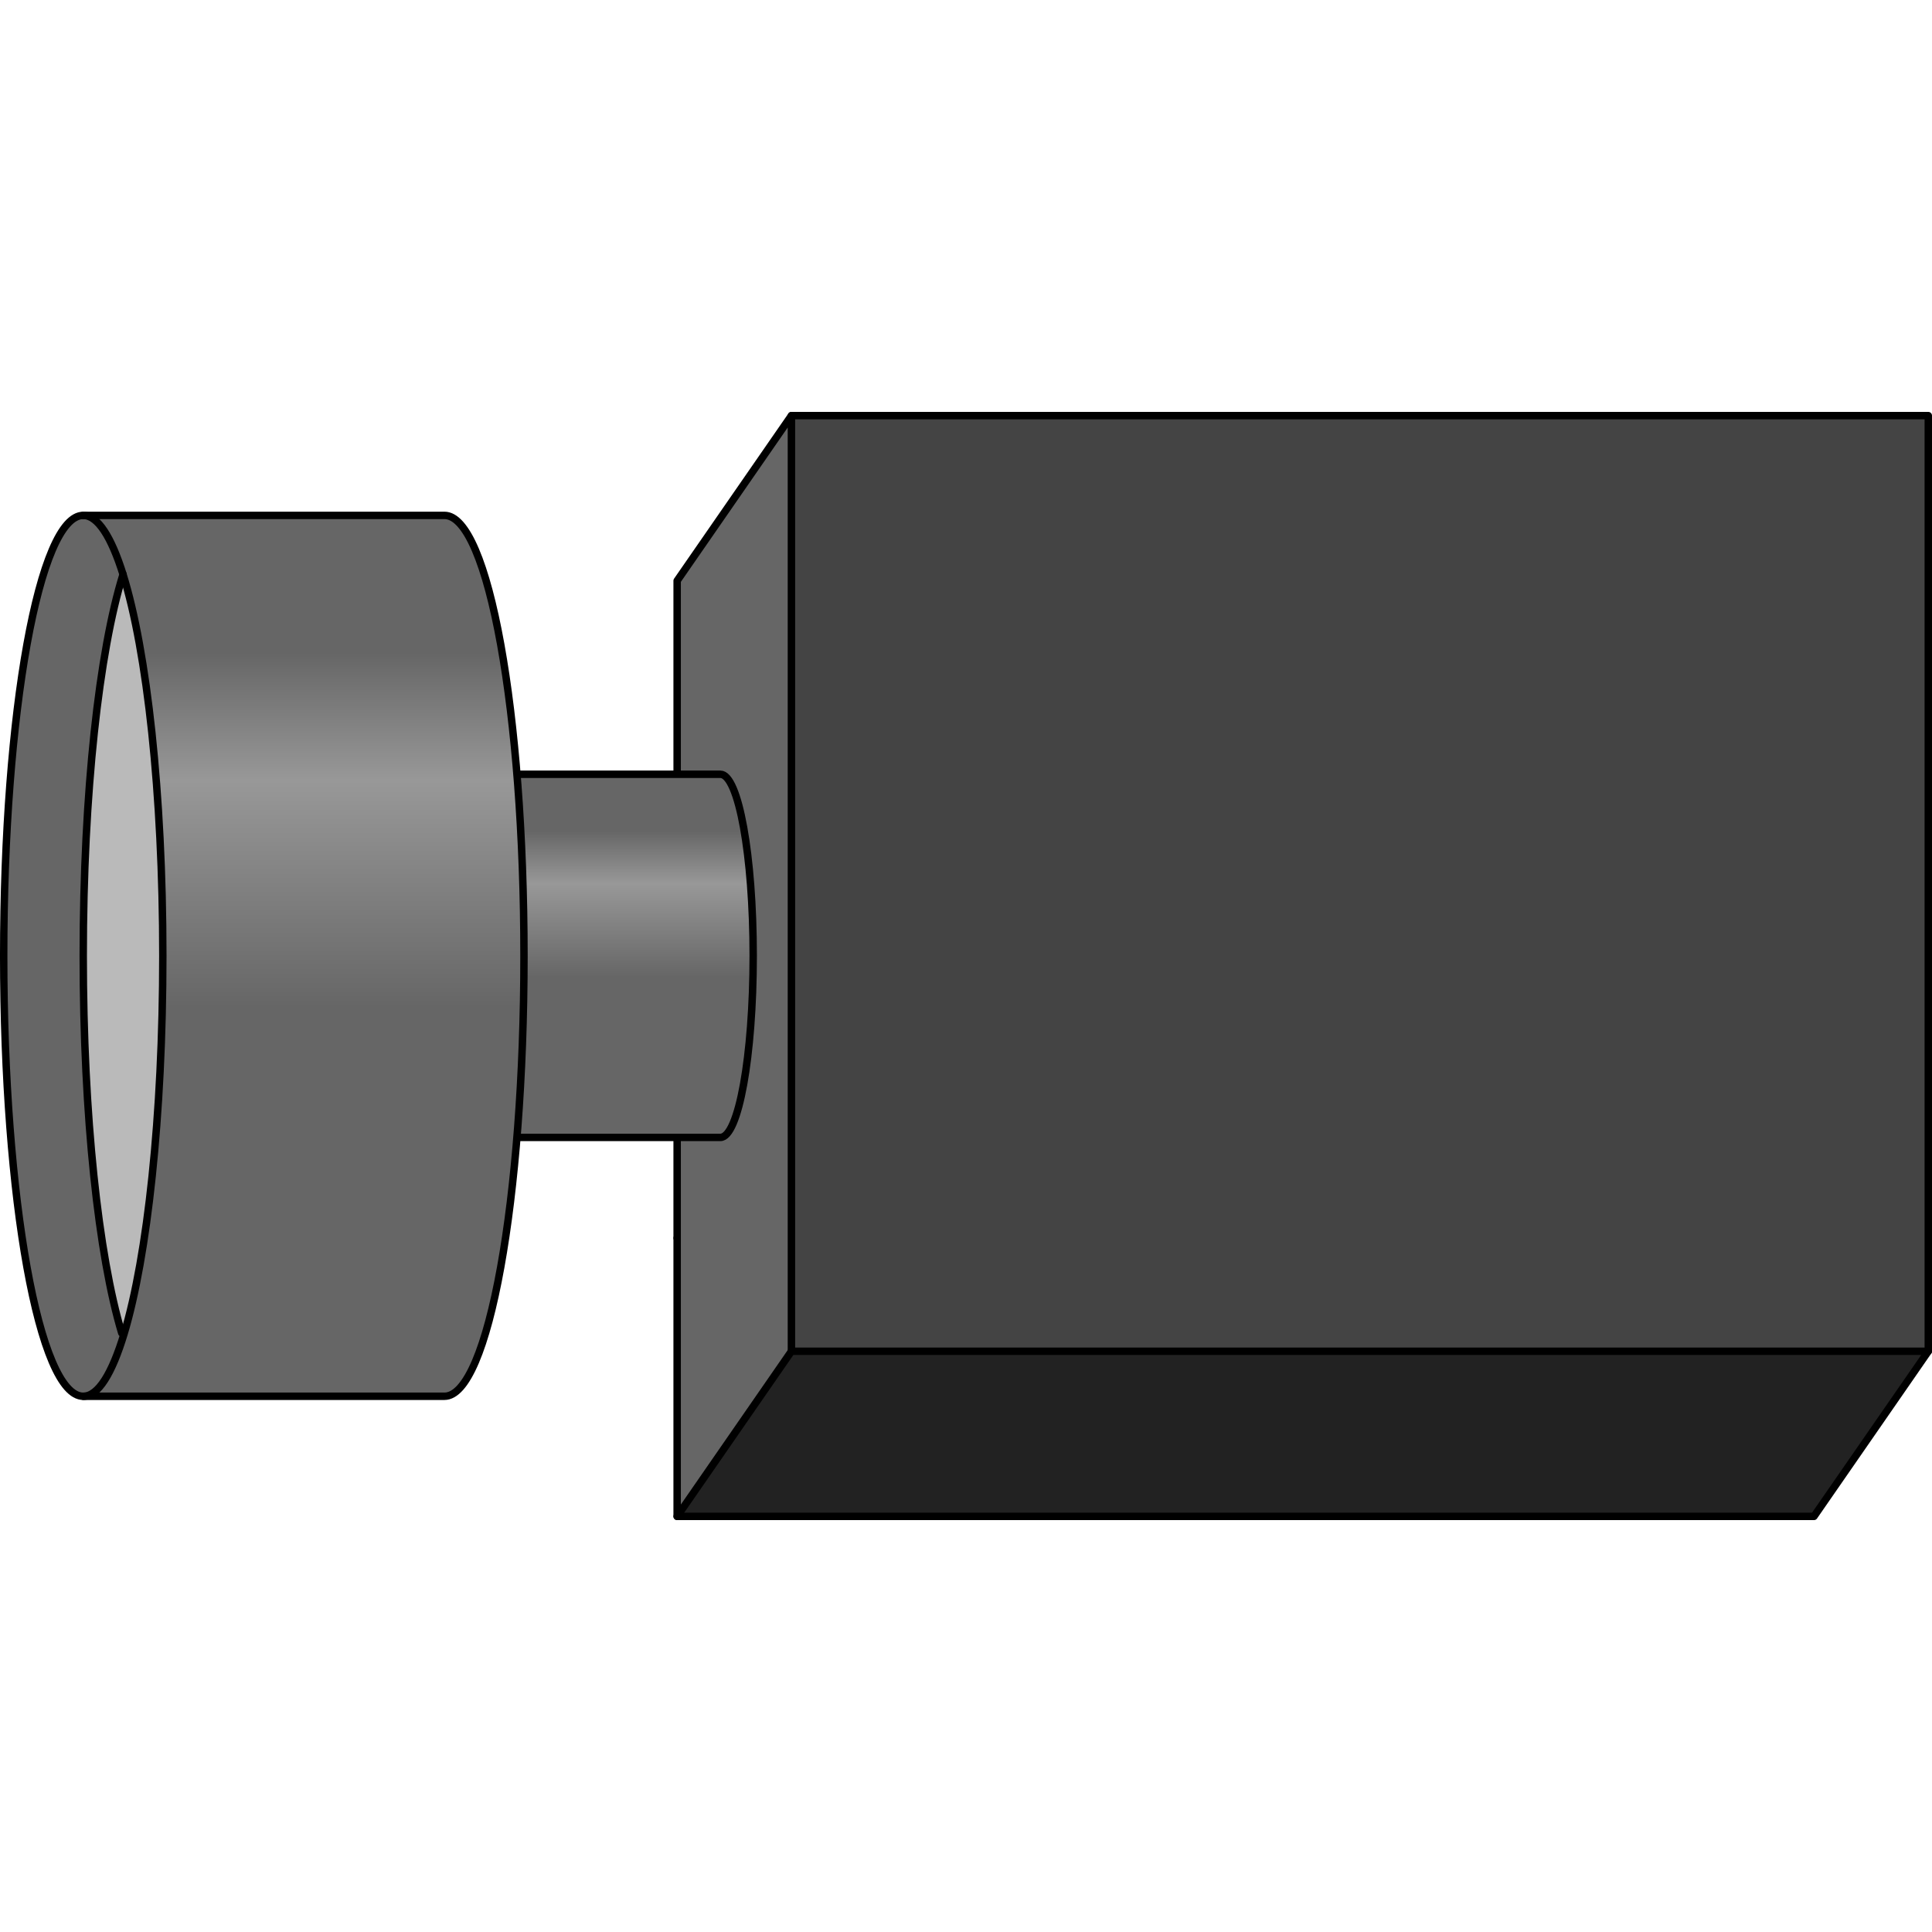 <?xml version="1.0" encoding="utf-8"?>
<!-- Created by: Science Figures, www.sciencefigures.org, Generator: Science Figures Editor -->
<!DOCTYPE svg PUBLIC "-//W3C//DTD SVG 1.1//EN" "http://www.w3.org/Graphics/SVG/1.1/DTD/svg11.dtd">
<svg version="1.1" id="Layer_2" xmlns="http://www.w3.org/2000/svg" xmlns:xlink="http://www.w3.org/1999/xlink" 
	 width="800px" height="800px" viewBox="0 0 260.25 149.281" enable-background="new 0 0 260.25 149.281"
	 xml:space="preserve">
<g>
	<rect x="106.609" y="0.5" fill="#444444" width="153.141" height="126.037"/>
	<polygon fill="#666666" points="91.214,22.742 91.214,35.253 91.716,46.92 91.214,36.669 91.214,116.922 91.214,148.781 
		106.609,126.537 106.609,0.5 	"/>
	<polygon fill="#222222" points="244.352,148.781 91.214,148.781 106.609,126.537 259.75,126.537 	"/>
	<polyline fill="none" stroke="#000000" stroke-linecap="round" stroke-linejoin="round" stroke-miterlimit="10" points="
		106.609,0.5 259.75,0.5 259.75,126.537 	"/>
	<polyline fill="none" stroke="#000000" stroke-linecap="round" stroke-linejoin="round" stroke-miterlimit="10" points="
		106.609,126.537 106.609,0.5 91.214,22.742 91.214,111.287 	"/>
	
		<line fill="none" stroke="#000000" stroke-linecap="round" stroke-linejoin="round" stroke-miterlimit="10" x1="91.214" y1="111.287" x2="91.214" y2="148.781"/>
	<polygon fill="none" stroke="#000000" stroke-linecap="round" stroke-linejoin="round" stroke-miterlimit="10" points="
		106.609,126.537 91.214,148.781 244.352,148.781 259.75,126.537 	"/>
	
		<linearGradient id="SVGID_1_" gradientUnits="userSpaceOnUse" x1="28.423" y1="-742.019" x2="77.34" y2="-742.019" gradientTransform="matrix(-4.371139e-008 1 -1 -4.371139e-008 -664.368 20.39)">
		<stop  offset="0.156" style="stop-color:#666666"/>
		<stop  offset="0.301" style="stop-color:#989898"/>
		<stop  offset="0.559" style="stop-color:#666666"/>
	</linearGradient>
	<path fill="url(#SVGID_1_)" d="M94.689,97.729H53.844c0.834,0,1.603-1.263,2.271-3.471c1.284-4.272,2.151-12.073,2.151-20.987
		c0-9.049-0.89-16.945-2.212-21.178v-0.007c-0.648-2.078-1.399-3.274-2.211-3.274h40.846h2.355c2.442,0,4.415,10.947,4.415,24.459
		c0,13.503-1.973,24.458-4.415,24.458H94.689z"/>
	<path fill="none" stroke="#000000" stroke-linecap="round" stroke-linejoin="round" stroke-miterlimit="10" d="M53.844,48.813
		h40.846h2.355c2.442,0,4.415,10.947,4.415,24.459c0,13.503-1.973,24.458-4.415,24.458h-2.355H53.844"/>
	
		<linearGradient id="SVGID_2_" gradientUnits="userSpaceOnUse" x1="-6.448" y1="-705.266" x2="112.211" y2="-705.266" gradientTransform="matrix(-4.371139e-008 1 -1 -4.371139e-008 -664.368 20.39)">
		<stop  offset="0.156" style="stop-color:#666666"/>
		<stop  offset="0.301" style="stop-color:#989898"/>
		<stop  offset="0.559" style="stop-color:#666666"/>
	</linearGradient>
	<path fill="url(#SVGID_2_)" d="M54.158,132.601H11.213c2.018,0,3.883-3.063,5.504-8.418c3.117-10.363,5.217-29.285,5.217-50.911
		c0-21.95-2.154-41.104-5.358-51.372v-0.016c-1.579-5.04-3.401-7.942-5.362-7.942h42.945h5.711c5.926,0,10.714,26.559,10.714,59.33
		c0,32.755-4.788,59.329-10.714,59.329H54.158z"/>
	<path fill="#666666" d="M16.717,124.183c-1.621,5.355-3.486,8.418-5.504,8.418c-5.926,0-10.713-26.574-10.713-59.329
		c0-32.771,4.787-59.33,10.713-59.33c1.961,0,3.783,2.902,5.362,7.942v0.016c-3.2,10.253-5.362,29.422-5.362,51.372
		c0,21.54,2.066,40.405,5.184,50.806L16.717,124.183z"/>
	<path fill="#BABABA" d="M16.717,124.183l-0.32-0.105c-3.117-10.4-5.184-29.266-5.184-50.806c0-21.95,2.162-41.119,5.362-51.372
		c3.204,10.269,5.358,29.422,5.358,51.372C21.934,94.897,19.834,113.819,16.717,124.183z"/>
	<path fill="none" stroke="#000000" stroke-linecap="round" stroke-linejoin="round" stroke-miterlimit="10" d="M11.213,13.941
		h42.945h5.711c5.926,0,10.714,26.559,10.714,59.33c0,32.755-4.788,59.329-10.714,59.329h-5.711H11.213"/>
	<path fill="none" stroke="#000000" stroke-linecap="round" stroke-linejoin="round" stroke-miterlimit="10" d="M16.575,21.899
		c3.204,10.269,5.358,29.422,5.358,51.372c0,21.626-2.1,40.548-5.217,50.911c-1.621,5.355-3.486,8.418-5.504,8.418
		c-5.926,0-10.713-26.574-10.713-59.329c0-32.771,4.787-59.33,10.713-59.33c1.961,0,3.783,2.902,5.362,7.942"/>
	<path fill="none" stroke="#000000" stroke-linecap="round" stroke-linejoin="round" stroke-miterlimit="10" d="M16.396,124.077
		c-3.117-10.4-5.184-29.266-5.184-50.806c0-21.95,2.162-41.119,5.362-51.372v-0.016"/>
</g>
</svg>